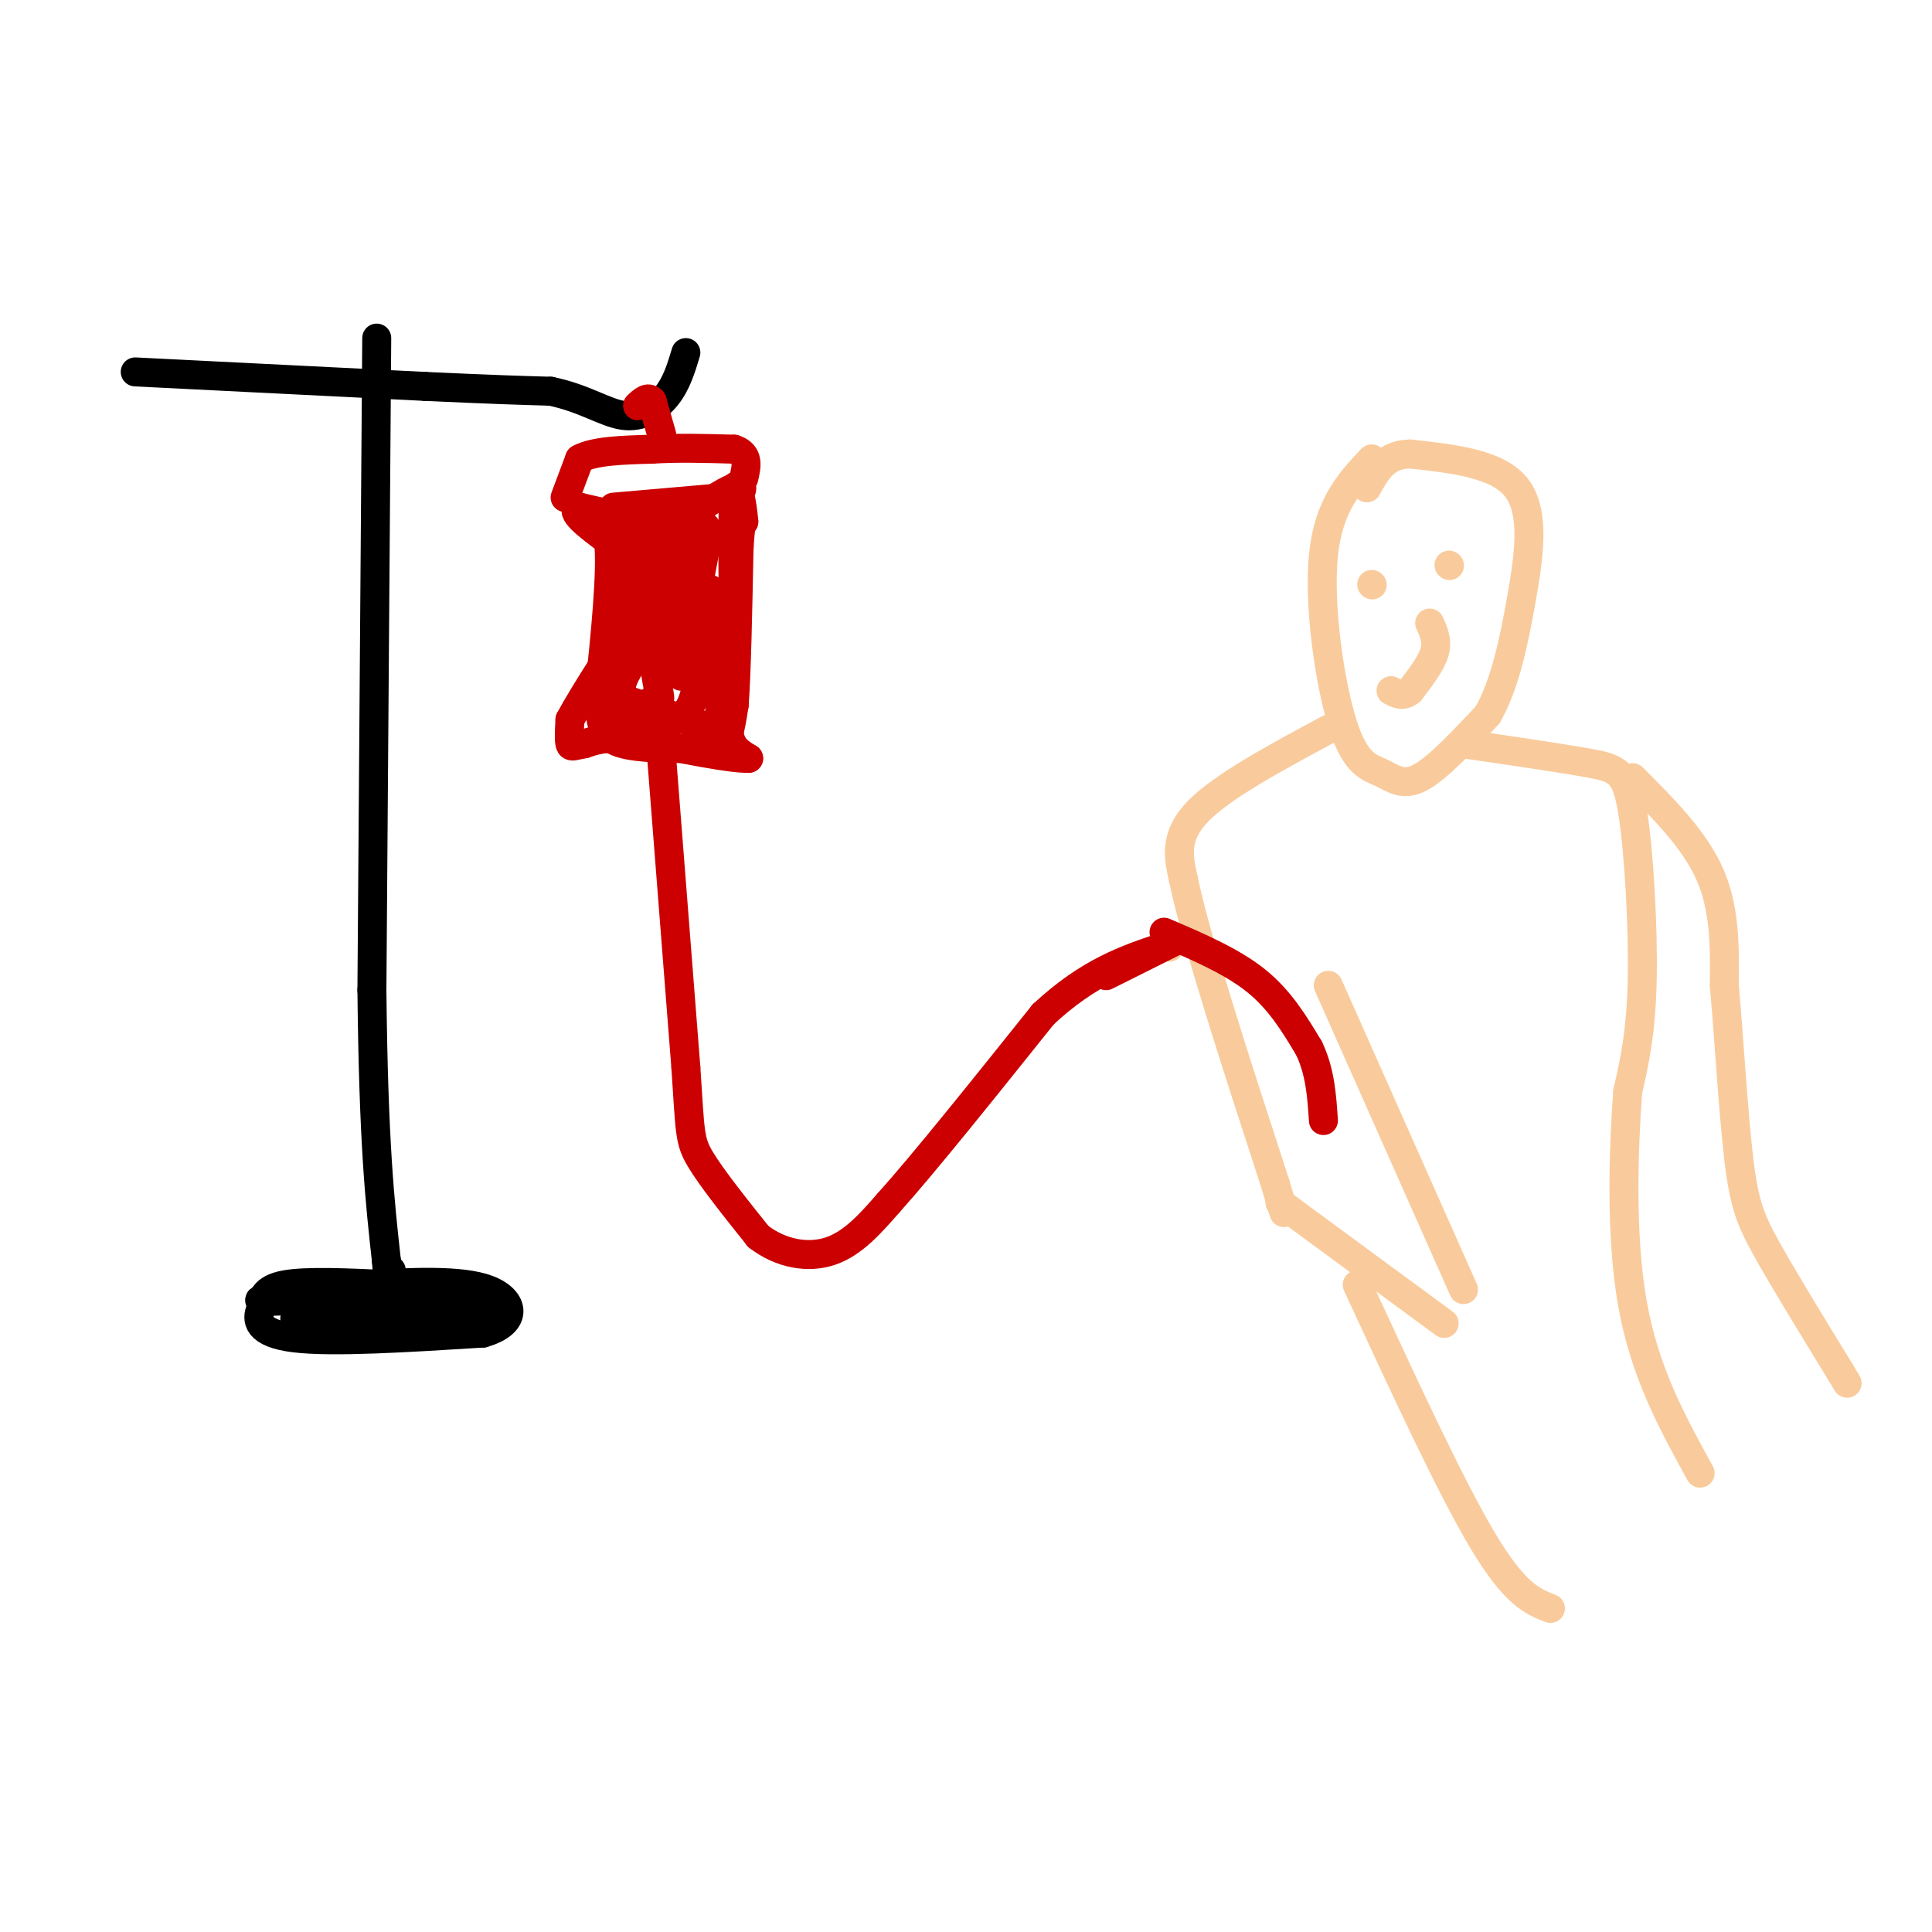 <svg viewBox='0 0 400 400' version='1.1' xmlns='http://www.w3.org/2000/svg' xmlns:xlink='http://www.w3.org/1999/xlink'><g fill='none' stroke='#000000' stroke-width='6' stroke-linecap='round' stroke-linejoin='round'><path d='M78,70c0.000,0.000 -1.000,135.000 -1,135'/><path d='M77,205c0.333,31.833 1.667,43.917 3,56'/><path d='M80,261c0.667,9.667 0.833,5.833 1,2'/><path d='M28,77c0.000,0.000 60.000,3.000 60,3'/><path d='M88,80c14.333,0.667 20.167,0.833 26,1'/><path d='M114,81c6.929,1.417 11.250,4.458 15,5c3.750,0.542 6.929,-1.417 9,-4c2.071,-2.583 3.036,-5.792 4,-9'/><path d='M81,266c-8.750,-0.417 -17.500,-0.833 -22,0c-4.500,0.833 -4.750,2.917 -5,5'/><path d='M54,271c-0.956,2.156 -0.844,5.044 7,6c7.844,0.956 23.422,-0.022 39,-1'/><path d='M100,276c7.444,-2.111 6.556,-6.889 1,-9c-5.556,-2.111 -15.778,-1.556 -26,-1'/><path d='M75,266c-9.244,0.511 -19.356,2.289 -21,3c-1.644,0.711 5.178,0.356 12,0'/><path d='M66,269c7.833,0.500 21.417,1.750 35,3'/><path d='M101,272c0.333,0.667 -16.333,0.833 -33,1'/><path d='M68,273c-6.500,0.167 -6.250,0.083 -6,0'/><path d='M62,273c-1.167,0.000 -1.083,0.000 -1,0'/></g>
<g fill='none' stroke='#cc0000' stroke-width='6' stroke-linecap='round' stroke-linejoin='round'><path d='M127,105c0.000,0.000 23.000,-2.000 23,-2'/><path d='M150,103c4.511,-1.067 4.289,-2.733 2,-2c-2.289,0.733 -6.644,3.867 -11,7'/><path d='M141,108c-5.333,0.667 -13.167,-1.167 -21,-3'/><path d='M120,105c-2.500,0.667 1.750,3.833 6,7'/><path d='M126,112c0.667,6.500 -0.667,19.250 -2,32'/><path d='M124,144c0.133,7.156 1.467,9.044 5,10c3.533,0.956 9.267,0.978 15,1'/><path d='M144,155c3.578,0.289 5.022,0.511 6,-1c0.978,-1.511 1.489,-4.756 2,-8'/><path d='M152,146c0.500,-6.667 0.750,-19.333 1,-32'/><path d='M153,114c0.333,-6.333 0.667,-6.167 1,-6'/><path d='M154,108c-0.289,-3.778 -1.511,-10.222 -2,-6c-0.489,4.222 -0.244,19.111 0,34'/><path d='M152,136c-0.400,8.622 -1.400,13.178 -1,16c0.400,2.822 2.200,3.911 4,5'/><path d='M155,157c-3.333,0.167 -13.667,-1.917 -24,-4'/><path d='M131,153c-5.667,-0.500 -7.833,0.250 -10,1'/><path d='M121,154c-2.222,0.378 -2.778,0.822 -3,0c-0.222,-0.822 -0.111,-2.911 0,-5'/><path d='M118,149c2.833,-5.333 9.917,-16.167 17,-27'/><path d='M135,122c2.167,-6.667 -0.917,-9.833 -4,-13'/><path d='M131,109c-1.289,-2.111 -2.511,-0.889 -3,6c-0.489,6.889 -0.244,19.444 0,32'/><path d='M128,147c1.464,4.345 5.125,-0.792 7,-2c1.875,-1.208 1.964,1.512 1,-4c-0.964,-5.512 -2.982,-19.256 -5,-33'/><path d='M131,108c0.607,-3.905 4.625,2.833 8,4c3.375,1.167 6.107,-3.238 7,-3c0.893,0.238 -0.054,5.119 -1,10'/><path d='M145,119c0.067,7.511 0.733,21.289 -2,27c-2.733,5.711 -8.867,3.356 -15,1'/><path d='M128,147c-0.644,-8.556 5.244,-30.444 8,-35c2.756,-4.556 2.378,8.222 2,21'/><path d='M138,133c0.107,5.857 -0.625,10.000 0,3c0.625,-7.000 2.607,-25.143 4,-27c1.393,-1.857 2.196,12.571 3,27'/><path d='M145,136c0.369,6.440 -0.208,9.042 0,4c0.208,-5.042 1.202,-17.726 2,-18c0.798,-0.274 1.399,11.863 2,24'/><path d='M149,146c0.089,4.844 -0.689,4.956 -4,4c-3.311,-0.956 -9.156,-2.978 -15,-5'/><path d='M130,145c-2.476,-1.976 -1.167,-4.417 1,-8c2.167,-3.583 5.190,-8.310 7,-8c1.810,0.310 2.405,5.655 3,11'/><path d='M117,103c0.000,0.000 3.000,-8.000 3,-8'/><path d='M120,95c3.000,-1.667 9.000,-1.833 15,-2'/><path d='M135,93c5.333,-0.333 11.167,-0.167 17,0'/><path d='M152,93c3.167,1.000 2.583,3.500 2,6'/><path d='M137,90c0.000,0.000 -2.000,-7.000 -2,-7'/><path d='M135,83c-0.833,-1.000 -1.917,0.000 -3,1'/><path d='M137,157c0.000,0.000 5.000,64.000 5,64'/><path d='M142,221c0.911,13.467 0.689,15.133 3,19c2.311,3.867 7.156,9.933 12,16'/><path d='M157,256c4.667,3.600 10.333,4.600 15,3c4.667,-1.600 8.333,-5.800 12,-10'/><path d='M184,249c7.333,-8.167 19.667,-23.583 32,-39'/><path d='M216,210c9.500,-8.833 17.250,-11.417 25,-14'/></g>
<g fill='none' stroke='#f9cb9c' stroke-width='6' stroke-linecap='round' stroke-linejoin='round'><path d='M284,95c-4.478,4.764 -8.957,9.528 -10,20c-1.043,10.472 1.349,26.652 4,35c2.651,8.348 5.560,8.863 8,10c2.440,1.137 4.411,2.896 8,1c3.589,-1.896 8.794,-7.448 14,-13'/><path d='M308,148c3.548,-6.155 5.417,-15.042 7,-24c1.583,-8.958 2.881,-17.988 -1,-23c-3.881,-5.012 -12.940,-6.006 -22,-7'/><path d='M292,94c-5.167,0.000 -7.083,3.500 -9,7'/><path d='M303,154c10.048,1.464 20.095,2.929 26,4c5.905,1.071 7.667,1.750 9,10c1.333,8.250 2.238,24.071 2,35c-0.238,10.929 -1.619,16.964 -3,23'/><path d='M337,226c-0.867,11.800 -1.533,29.800 1,44c2.533,14.200 8.267,24.600 14,35'/><path d='M275,151c-11.000,5.917 -22.000,11.833 -27,17c-5.000,5.167 -4.000,9.583 -3,14'/><path d='M245,182c2.667,12.833 10.833,37.917 19,63'/><path d='M264,245c3.167,10.500 1.583,5.250 0,0'/><path d='M275,204c0.000,0.000 28.000,63.000 28,63'/><path d='M242,196c0.000,0.000 0.100,0.100 0.1,0.1'/></g>
<g fill='none' stroke='#cc0000' stroke-width='6' stroke-linecap='round' stroke-linejoin='round'><path d='M241,193c7.000,3.000 14.000,6.000 19,10c5.000,4.000 8.000,9.000 11,14'/><path d='M271,217c2.333,4.833 2.667,9.917 3,15'/><path d='M243,195c0.000,0.000 -14.000,7.000 -14,7'/></g>
<g fill='none' stroke='#f9cb9c' stroke-width='6' stroke-linecap='round' stroke-linejoin='round'><path d='M265,249c0.000,0.000 34.000,25.000 34,25'/><path d='M338,161c6.417,6.417 12.833,12.833 16,20c3.167,7.167 3.083,15.083 3,23'/><path d='M357,204c0.964,10.869 1.875,26.542 3,36c1.125,9.458 2.464,12.702 6,19c3.536,6.298 9.268,15.649 15,25'/><path d='M381,284c2.500,4.167 1.250,2.083 0,0'/><path d='M284,121c0.000,0.000 0.100,0.100 0.1,0.1'/><path d='M300,117c0.000,0.000 0.100,0.100 0.1,0.1'/><path d='M296,129c0.833,1.833 1.667,3.667 1,6c-0.667,2.333 -2.833,5.167 -5,8'/><path d='M292,143c-1.500,1.333 -2.750,0.667 -4,0'/><path d='M281,266c9.667,20.917 19.333,41.833 26,53c6.667,11.167 10.333,12.583 14,14'/></g>
</svg>